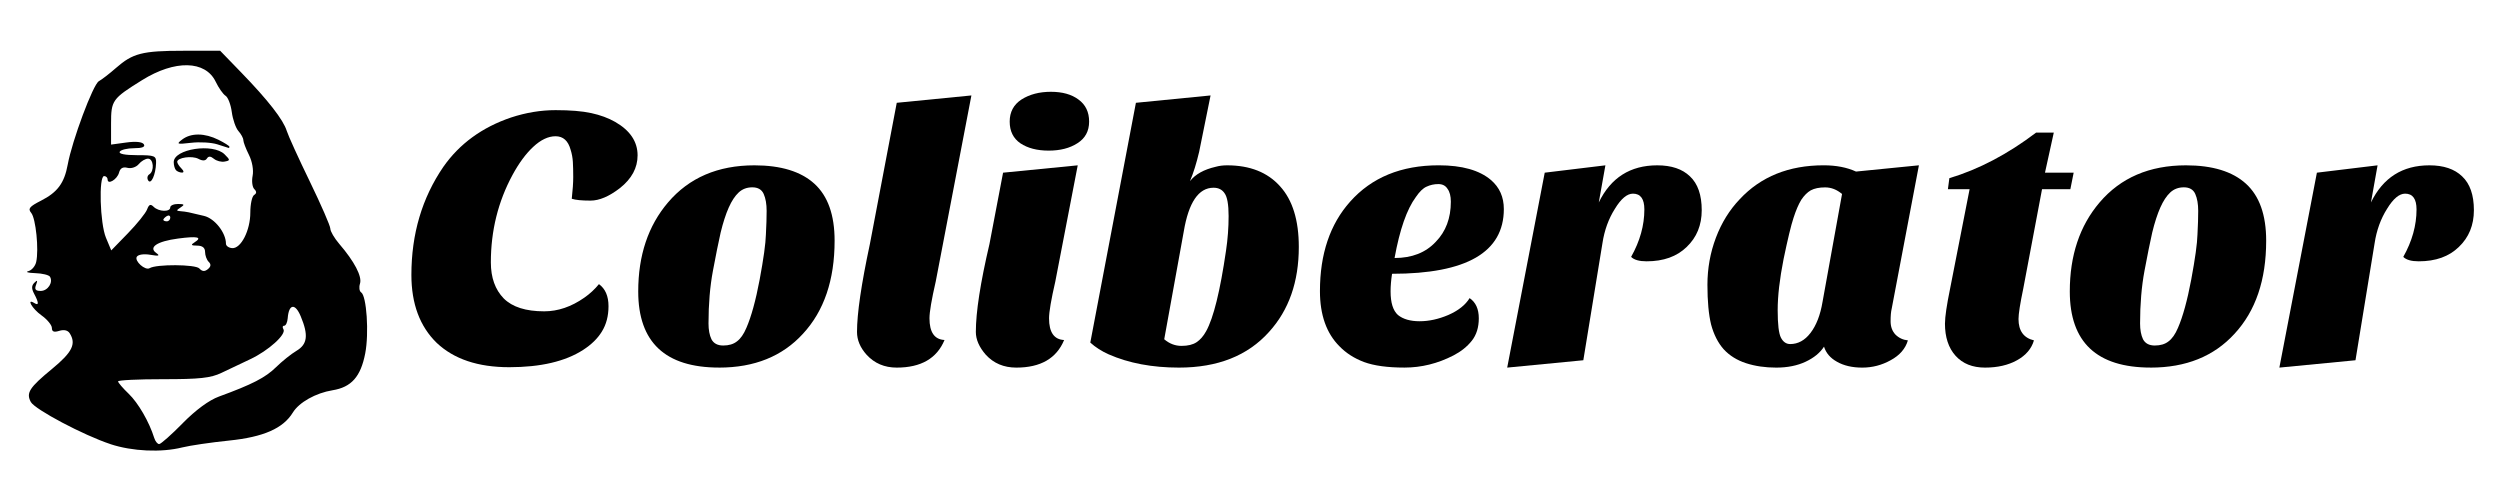 <?xml version="1.0" encoding="UTF-8" standalone="no"?>
<!-- Created with Inkscape (http://www.inkscape.org/) -->

<svg
   xmlns:dc="http://purl.org/dc/elements/1.1/"
   xmlns:cc="http://creativecommons.org/ns#"
   xmlns:rdf="http://www.w3.org/1999/02/22-rdf-syntax-ns#"
   xmlns:svg="http://www.w3.org/2000/svg"
   xmlns="http://www.w3.org/2000/svg"
   xmlns:sodipodi="http://sodipodi.sourceforge.net/DTD/sodipodi-0.dtd"
   xmlns:inkscape="http://www.inkscape.org/namespaces/inkscape"
   width="300"
   height="60"
   id="svg2"
   sodipodi:version="0.32"
   inkscape:version="0.92.2 5c3e80d, 2017-08-06"
   version="1.0"
   sodipodi:docname="coliberator.svg"
   inkscape:output_extension="org.inkscape.output.svg.inkscape">
  <defs
     id="defs4" />
  <sodipodi:namedview
     id="base"
     pagecolor="#ffffff"
     bordercolor="#666666"
     borderopacity="1.0"
     inkscape:pageopacity="0.0"
     inkscape:pageshadow="2"
     inkscape:zoom="1.4"
     inkscape:cx="105.9958"
     inkscape:cy="1.3249388"
     inkscape:document-units="px"
     inkscape:current-layer="layer1"
     showgrid="false"
     inkscape:window-width="1366"
     inkscape:window-height="704"
     inkscape:window-x="0"
     inkscape:window-y="27"
     inkscape:window-maximized="1"
     fit-margin-top="5"
     fit-margin-left="5"
     fit-margin-right="5"
     fit-margin-bottom="5" />
  <g
     inkscape:label="Calque 1"
     inkscape:groupmode="layer"
     id="layer1"
     transform="translate(-289.158,-443.25)">
    <g
       id="g2595"
       transform="matrix(-0.346,0,0,0.346,477.26,484.597)">
      <g
         transform="translate(-230.148,-134.536)"
         id="layer3"
         inkscape:label="white" />
      <g
         id="g2598"
         inkscape:label="orange"
         transform="translate(-430.988,-373.479)" />
      <g
         id="layer2"
         inkscape:label="black"
         transform="translate(-430.988,-373.479)" />
    </g>
    <g
       id="g944"
       transform="matrix(3.368,0,0,3.368,-698.32,-1180.781)">
      <path
         inkscape:connector-curvature="0"
         sodipodi:nodetypes="csssssssssssssssssssscccsssssssssssccssssssssssssssccssssssssssccssssssssssssssssssscccssssssssssssscccccsssssssssccsssssccsssc"
         id="path2567"
         d="m 297.133,498.019 c -0.953,-0.313 -2.698,-1.237 -2.841,-1.503 -0.173,-0.324 -0.053,-0.511 0.757,-1.178 0.722,-0.595 0.869,-0.892 0.628,-1.271 -0.067,-0.106 -0.205,-0.137 -0.37,-0.085 -0.189,0.06 -0.264,0.031 -0.264,-0.102 0,-0.102 -0.167,-0.305 -0.372,-0.451 -0.333,-0.237 -0.553,-0.623 -0.248,-0.434 0.161,0.1 0.157,-0.016 -0.011,-0.332 -0.099,-0.186 -0.097,-0.291 0.007,-0.395 0.108,-0.107 0.122,-0.088 0.06,0.075 -0.062,0.162 -0.02,0.217 0.165,0.217 0.255,0 0.454,-0.306 0.33,-0.507 -0.038,-0.062 -0.276,-0.119 -0.527,-0.127 -0.252,-0.008 -0.36,-0.04 -0.241,-0.071 0.119,-0.031 0.245,-0.178 0.278,-0.327 0.099,-0.436 -0.013,-1.551 -0.177,-1.748 -0.125,-0.151 -0.066,-0.225 0.353,-0.438 0.585,-0.298 0.827,-0.626 0.947,-1.282 0.156,-0.855 0.903,-2.857 1.109,-2.972 0.111,-0.062 0.385,-0.274 0.609,-0.471 0.599,-0.526 0.943,-0.614 2.398,-0.614 h 1.316 l 0.753,0.777 c 0.952,0.982 1.498,1.683 1.619,2.077 0.052,0.17 0.423,0.984 0.824,1.809 0.401,0.826 0.729,1.579 0.729,1.674 9e-5,0.095 0.143,0.339 0.316,0.541 0.543,0.631 0.822,1.165 0.741,1.418 -0.042,0.132 -0.023,0.272 0.041,0.312 0.195,0.121 0.285,1.457 0.145,2.175 -0.161,0.83 -0.492,1.204 -1.165,1.313 -0.596,0.097 -1.191,0.431 -1.413,0.793 -0.346,0.566 -1.045,0.873 -2.271,0.999 -0.644,0.066 -1.394,0.176 -1.667,0.244 -0.75,0.188 -1.779,0.141 -2.561,-0.116 z m 2.571,-0.747 c 0.468,-0.474 0.937,-0.819 1.293,-0.949 1.18,-0.431 1.655,-0.675 2.03,-1.044 0.214,-0.21 0.542,-0.474 0.73,-0.585 0.393,-0.234 0.433,-0.558 0.152,-1.23 -0.199,-0.477 -0.425,-0.443 -0.464,0.069 -0.011,0.147 -0.067,0.267 -0.125,0.267 -0.058,0 -0.07,0.057 -0.027,0.125 0.111,0.18 -0.531,0.761 -1.181,1.067 -0.306,0.144 -0.769,0.364 -1.028,0.488 -0.382,0.183 -0.778,0.226 -2.077,0.225 -0.883,-6e-4 -1.606,0.034 -1.606,0.078 0,0.043 0.17,0.242 0.378,0.441 0.341,0.327 0.73,0.999 0.911,1.576 0.037,0.119 0.116,0.217 0.175,0.217 0.059,0 0.437,-0.335 0.841,-0.745 z m 0.926,-5.748 c -0.071,-0.071 -0.129,-0.23 -0.129,-0.353 0,-0.148 -0.094,-0.224 -0.279,-0.225 -0.22,-9.3e-4 -0.241,-0.026 -0.097,-0.117 0.294,-0.186 0.111,-0.228 -0.588,-0.135 -0.748,0.099 -1.066,0.312 -0.771,0.518 0.139,0.097 0.085,0.112 -0.213,0.061 -0.232,-0.04 -0.434,-0.011 -0.484,0.07 -0.093,0.151 0.301,0.502 0.457,0.406 0.237,-0.146 1.634,-0.138 1.77,0.01 0.102,0.111 0.19,0.119 0.304,0.025 0.111,-0.091 0.121,-0.171 0.031,-0.26 z m -2.195,-1.868 c 0.068,-0.181 0.123,-0.203 0.234,-0.093 0.177,0.177 0.591,0.192 0.591,0.021 0,-0.068 0.126,-0.123 0.279,-0.122 0.226,9.2e-4 0.243,0.025 0.093,0.122 -0.165,0.107 -0.165,0.122 0,0.136 0.211,0.018 0.276,0.032 0.836,0.168 0.378,0.092 0.777,0.6 0.777,0.99 0,0.077 0.099,0.148 0.22,0.157 0.314,0.024 0.648,-0.63 0.648,-1.269 0,-0.297 0.061,-0.578 0.135,-0.624 0.093,-0.057 0.095,-0.123 0.006,-0.211 -0.07,-0.07 -0.097,-0.283 -0.059,-0.473 0.04,-0.201 -0.014,-0.512 -0.131,-0.745 -0.11,-0.22 -0.2,-0.457 -0.2,-0.526 0,-0.069 -0.078,-0.214 -0.174,-0.322 -0.096,-0.108 -0.202,-0.413 -0.237,-0.678 -0.035,-0.265 -0.135,-0.526 -0.222,-0.58 -0.087,-0.054 -0.246,-0.28 -0.352,-0.501 -0.366,-0.762 -1.453,-0.785 -2.623,-0.056 -1.066,0.664 -1.105,0.719 -1.105,1.554 v 0.742 l 0.542,-0.074 c 0.342,-0.047 0.573,-0.023 0.627,0.064 0.057,0.092 -0.06,0.139 -0.348,0.139 -0.239,0 -0.469,0.056 -0.511,0.124 -0.048,0.077 0.185,0.124 0.613,0.124 0.635,0 0.689,0.022 0.681,0.279 -0.013,0.417 -0.18,0.785 -0.282,0.62 -0.047,-0.076 -0.029,-0.173 0.041,-0.216 0.188,-0.116 0.152,-0.559 -0.045,-0.559 -0.094,0 -0.244,0.088 -0.332,0.195 -0.09,0.108 -0.268,0.167 -0.401,0.132 -0.162,-0.043 -0.259,0.012 -0.3,0.169 -0.064,0.244 -0.408,0.45 -0.408,0.245 0,-0.066 -0.056,-0.12 -0.124,-0.12 -0.197,0 -0.147,1.688 0.065,2.196 l 0.189,0.452 0.594,-0.611 c 0.327,-0.336 0.634,-0.718 0.683,-0.849 z m 1.032,-1.395 c -0.045,-0.045 -0.083,-0.176 -0.083,-0.29 0,-0.47 1.404,-0.685 1.812,-0.278 0.205,0.205 0.205,0.219 0.003,0.258 -0.118,0.023 -0.29,-0.022 -0.383,-0.099 -0.117,-0.097 -0.194,-0.1 -0.25,-0.01 -0.053,0.086 -0.156,0.09 -0.301,0.012 -0.226,-0.121 -0.757,-0.046 -0.757,0.107 0,0.047 0.067,0.152 0.149,0.234 0.089,0.089 0.097,0.149 0.021,0.149 -0.07,0 -0.165,-0.037 -0.211,-0.083 z m 1.468,-0.925 c -0.205,-0.065 -0.623,-0.09 -0.93,-0.054 -0.512,0.059 -0.538,0.049 -0.317,-0.119 0.312,-0.237 0.8,-0.233 1.29,0.012 0.215,0.107 0.391,0.219 0.391,0.248 0,0.029 -0.014,0.048 -0.031,0.042 -0.017,-0.006 -0.198,-0.064 -0.403,-0.129 z m -1.674,2.613 c 0,-0.072 -0.056,-0.097 -0.124,-0.055 -0.068,0.042 -0.124,0.101 -0.124,0.131 0,0.03 0.056,0.055 0.124,0.055 0.068,0 0.124,-0.059 0.124,-0.131 z"
         style="fill:#000000" />
      <g
         id="g929">
        <path
           d="m 314.534,492.317 q 0.341,0.249 0.341,0.786 0,0.524 -0.236,0.904 -0.223,0.367 -0.668,0.655 -0.957,0.616 -2.634,0.616 -1.664,0 -2.581,-0.865 -0.904,-0.878 -0.904,-2.424 0,-2.188 1.14,-3.852 0.865,-1.232 2.411,-1.756 0.799,-0.262 1.586,-0.262 0.786,0 1.271,0.105 0.485,0.105 0.852,0.314 0.799,0.459 0.799,1.192 0,0.668 -0.629,1.166 -0.577,0.446 -1.048,0.446 -0.472,0 -0.668,-0.066 0.052,-0.472 0.052,-0.773 0,-0.314 -0.013,-0.537 -0.013,-0.223 -0.079,-0.432 -0.131,-0.485 -0.537,-0.485 -0.393,0 -0.799,0.38 -0.393,0.367 -0.734,0.996 -0.773,1.428 -0.773,3.119 0,0.812 0.459,1.284 0.459,0.459 1.441,0.459 0.734,0 1.428,-0.485 0.301,-0.21 0.524,-0.485 z"
           style="font-style:normal;font-variant:normal;font-weight:normal;font-stretch:normal;font-size:13.103px;line-height:1.25;font-family:'Sansita One';-inkscape-font-specification:'Sansita One';letter-spacing:0px;word-spacing:0px;fill:#000000;fill-opacity:1;stroke:none"
           id="path842"
           inkscape:connector-curvature="0" />
        <path
           d="m 318.817,495.291 q -2.883,0 -2.883,-2.712 0,-1.926 1.061,-3.171 1.127,-1.323 3.079,-1.323 1.415,0 2.136,0.655 0.721,0.655 0.721,2.031 0,2.097 -1.127,3.315 -1.101,1.206 -2.988,1.206 z m 0.341,-5.7 q -0.157,0.354 -0.288,0.891 -0.118,0.524 -0.275,1.363 -0.157,0.839 -0.157,1.874 0,0.341 0.105,0.563 0.118,0.223 0.419,0.223 0.301,0 0.485,-0.144 0.197,-0.144 0.341,-0.485 0.262,-0.603 0.472,-1.717 0.21,-1.127 0.223,-1.612 0.026,-0.485 0.026,-0.839 0,-0.367 -0.105,-0.603 -0.105,-0.236 -0.406,-0.236 -0.288,0 -0.485,0.183 -0.197,0.183 -0.354,0.537 z"
           style="font-style:normal;font-variant:normal;font-weight:normal;font-stretch:normal;font-size:13.103px;line-height:1.25;font-family:'Sansita One';-inkscape-font-specification:'Sansita One';letter-spacing:0px;word-spacing:0px;fill:#000000;fill-opacity:1;stroke:none"
           id="path844"
           inkscape:connector-curvature="0" />
        <path
           d="m 326.847,494.309 q -0.406,0.983 -1.703,0.983 -0.655,0 -1.074,-0.459 -0.341,-0.38 -0.341,-0.812 0,-0.983 0.459,-3.132 l 0.957,-5.032 2.66,-0.262 -1.271,6.63 q -0.223,0.97 -0.223,1.31 0,0.747 0.537,0.773 z"
           style="font-style:normal;font-variant:normal;font-weight:normal;font-stretch:normal;font-size:13.103px;line-height:1.25;font-family:'Sansita One';-inkscape-font-specification:'Sansita One';letter-spacing:0px;word-spacing:0px;fill:#000000;fill-opacity:1;stroke:none"
           id="path846"
           inkscape:connector-curvature="0" />
        <path
           d="m 331.108,494.309 q -0.406,0.983 -1.703,0.983 -0.668,0 -1.088,-0.459 -0.354,-0.406 -0.354,-0.812 0,-1.061 0.485,-3.132 l 0.485,-2.542 2.66,-0.262 -0.799,4.141 q -0.223,0.97 -0.223,1.31 0,0.747 0.537,0.773 z m -1.939,-7.783 q 0,-0.511 0.419,-0.786 0.432,-0.275 1.048,-0.275 0.616,0 0.983,0.275 0.38,0.275 0.38,0.786 0,0.511 -0.419,0.773 -0.406,0.262 -1.022,0.262 -0.616,0 -1.009,-0.262 -0.38,-0.262 -0.38,-0.773 z"
           style="font-style:normal;font-variant:normal;font-weight:normal;font-stretch:normal;font-size:13.103px;line-height:1.25;font-family:'Sansita One';-inkscape-font-specification:'Sansita One';letter-spacing:0px;word-spacing:0px;fill:#000000;fill-opacity:1;stroke:none"
           id="path848"
           inkscape:connector-curvature="0" />
        <path
           d="m 332.041,494.4 1.625,-8.543 2.66,-0.262 -0.406,2.005 q -0.144,0.616 -0.328,1.048 0.288,-0.367 0.917,-0.511 0.183,-0.052 0.406,-0.052 1.219,0 1.887,0.747 0.668,0.734 0.668,2.162 0,1.861 -1.061,3.027 -1.14,1.271 -3.21,1.271 -1.428,0 -2.503,-0.472 -0.38,-0.17 -0.655,-0.419 z m 2.634,-0.118 q 0.275,0.236 0.616,0.236 0.341,0 0.537,-0.131 0.197,-0.131 0.341,-0.393 0.393,-0.708 0.708,-2.87 0.092,-0.616 0.092,-1.232 0,-0.616 -0.144,-0.812 -0.131,-0.197 -0.393,-0.197 -0.799,0 -1.061,1.559 z"
           style="font-style:normal;font-variant:normal;font-weight:normal;font-stretch:normal;font-size:13.103px;line-height:1.25;font-family:'Sansita One';-inkscape-font-specification:'Sansita One';letter-spacing:0px;word-spacing:0px;fill:#000000;fill-opacity:1;stroke:none"
           id="path850"
           inkscape:connector-curvature="0" />
        <path
           d="m 345.555,492.815 q 0.328,0.223 0.328,0.721 0,0.485 -0.249,0.799 -0.249,0.314 -0.655,0.524 -0.839,0.432 -1.743,0.432 -0.904,0 -1.441,-0.197 -0.524,-0.197 -0.878,-0.563 -0.694,-0.694 -0.694,-1.966 0,-1.979 1.074,-3.184 1.153,-1.297 3.158,-1.297 1.245,0 1.861,0.524 0.459,0.393 0.459,1.035 0,2.306 -3.983,2.306 -0.052,0.341 -0.052,0.629 0,0.603 0.262,0.839 0.275,0.223 0.773,0.223 0.498,0 1.022,-0.223 0.537,-0.236 0.76,-0.603 z m -2.673,-1.428 q 0.93,0 1.468,-0.577 0.537,-0.55 0.537,-1.428 0,-0.301 -0.118,-0.459 -0.105,-0.17 -0.328,-0.17 -0.223,0 -0.419,0.092 -0.183,0.079 -0.38,0.367 -0.485,0.655 -0.76,2.175 z"
           style="font-style:normal;font-variant:normal;font-weight:normal;font-stretch:normal;font-size:13.103px;line-height:1.25;font-family:'Sansita One';-inkscape-font-specification:'Sansita One';letter-spacing:0px;word-spacing:0px;fill:#000000;fill-opacity:1;stroke:none"
           id="path852"
           inkscape:connector-curvature="0" />
        <path
           d="m 351.31,491.347 q 0.472,-0.839 0.472,-1.69 0,-0.563 -0.406,-0.563 -0.314,0 -0.642,0.537 -0.341,0.537 -0.446,1.232 l -0.681,4.167 -2.712,0.262 1.337,-6.945 2.162,-0.262 -0.236,1.323 q 0.642,-1.323 2.083,-1.323 0.76,0 1.166,0.393 0.419,0.393 0.419,1.206 0,0.799 -0.537,1.31 -0.524,0.511 -1.428,0.511 -0.393,0 -0.55,-0.157 z"
           style="font-style:normal;font-variant:normal;font-weight:normal;font-stretch:normal;font-size:13.103px;line-height:1.25;font-family:'Sansita One';-inkscape-font-specification:'Sansita One';letter-spacing:0px;word-spacing:0px;fill:#000000;fill-opacity:1;stroke:none"
           id="path854"
           inkscape:connector-curvature="0" />
        <path
           d="m 354.606,494.636 q -0.301,-0.341 -0.446,-0.878 -0.131,-0.537 -0.131,-1.415 0,-0.878 0.301,-1.677 0.301,-0.799 0.852,-1.376 1.127,-1.206 2.988,-1.206 0.668,0 1.153,0.223 l 2.241,-0.223 -0.97,5.11 q -0.039,0.157 -0.039,0.446 0,0.288 0.17,0.472 0.183,0.183 0.446,0.21 -0.131,0.446 -0.616,0.708 -0.472,0.262 -1.009,0.262 -0.537,0 -0.904,-0.21 -0.354,-0.197 -0.459,-0.537 -0.21,0.328 -0.655,0.537 -0.446,0.21 -1.048,0.21 -0.59,0 -1.074,-0.157 -0.485,-0.157 -0.799,-0.498 z m 2.765,-5.32 q -0.144,0.236 -0.275,0.642 -0.131,0.393 -0.354,1.468 -0.21,1.061 -0.21,1.821 0,0.76 0.118,0.983 0.118,0.223 0.328,0.223 0.419,0 0.721,-0.393 0.314,-0.406 0.432,-1.114 l 0.694,-3.839 q -0.275,-0.236 -0.603,-0.236 -0.314,0 -0.511,0.105 -0.183,0.105 -0.341,0.341 z"
           style="font-style:normal;font-variant:normal;font-weight:normal;font-stretch:normal;font-size:13.103px;line-height:1.25;font-family:'Sansita One';-inkscape-font-specification:'Sansita One';letter-spacing:0px;word-spacing:0px;fill:#000000;fill-opacity:1;stroke:none"
           id="path856"
           inkscape:connector-curvature="0" />
        <path
           d="m 362.493,493.719 q 0,-0.354 0.183,-1.245 l 0.694,-3.538 h -0.773 l 0.052,-0.393 q 1.572,-0.472 3.092,-1.625 h 0.629 l -0.314,1.428 h 1.022 l -0.118,0.59 h -1.009 l -0.668,3.538 q -0.17,0.812 -0.17,1.088 0,0.629 0.55,0.76 -0.131,0.446 -0.603,0.708 -0.472,0.262 -1.14,0.262 -0.668,0 -1.048,-0.419 -0.38,-0.419 -0.38,-1.153 z"
           style="font-style:normal;font-variant:normal;font-weight:normal;font-stretch:normal;font-size:13.103px;line-height:1.25;font-family:'Sansita One';-inkscape-font-specification:'Sansita One';letter-spacing:0px;word-spacing:0px;fill:#000000;fill-opacity:1;stroke:none"
           id="path858"
           inkscape:connector-curvature="0" />
        <path
           d="m 369.823,495.291 q -2.883,0 -2.883,-2.712 0,-1.926 1.061,-3.171 1.127,-1.323 3.079,-1.323 1.415,0 2.136,0.655 0.721,0.655 0.721,2.031 0,2.097 -1.127,3.315 -1.101,1.206 -2.988,1.206 z m 0.341,-5.7 q -0.157,0.354 -0.288,0.891 -0.118,0.524 -0.275,1.363 -0.157,0.839 -0.157,1.874 0,0.341 0.105,0.563 0.118,0.223 0.419,0.223 0.301,0 0.485,-0.144 0.197,-0.144 0.341,-0.485 0.262,-0.603 0.472,-1.717 0.21,-1.127 0.223,-1.612 0.026,-0.485 0.026,-0.839 0,-0.367 -0.105,-0.603 -0.105,-0.236 -0.406,-0.236 -0.288,0 -0.485,0.183 -0.197,0.183 -0.354,0.537 z"
           style="font-style:normal;font-variant:normal;font-weight:normal;font-stretch:normal;font-size:13.103px;line-height:1.25;font-family:'Sansita One';-inkscape-font-specification:'Sansita One';letter-spacing:0px;word-spacing:0px;fill:#000000;fill-opacity:1;stroke:none"
           id="path860"
           inkscape:connector-curvature="0" />
        <path
           d="m 378.822,491.347 q 0.472,-0.839 0.472,-1.69 0,-0.563 -0.406,-0.563 -0.314,0 -0.642,0.537 -0.341,0.537 -0.446,1.232 l -0.681,4.167 -2.712,0.262 1.337,-6.945 2.162,-0.262 -0.236,1.323 q 0.642,-1.323 2.083,-1.323 0.76,0 1.166,0.393 0.419,0.393 0.419,1.206 0,0.799 -0.537,1.31 -0.524,0.511 -1.428,0.511 -0.393,0 -0.55,-0.157 z"
           style="font-style:normal;font-variant:normal;font-weight:normal;font-stretch:normal;font-size:13.103px;line-height:1.25;font-family:'Sansita One';-inkscape-font-specification:'Sansita One';letter-spacing:0px;word-spacing:0px;fill:#000000;fill-opacity:1;stroke:none"
           id="path862"
           inkscape:connector-curvature="0" />
      </g>
    </g>
  </g>
</svg>
